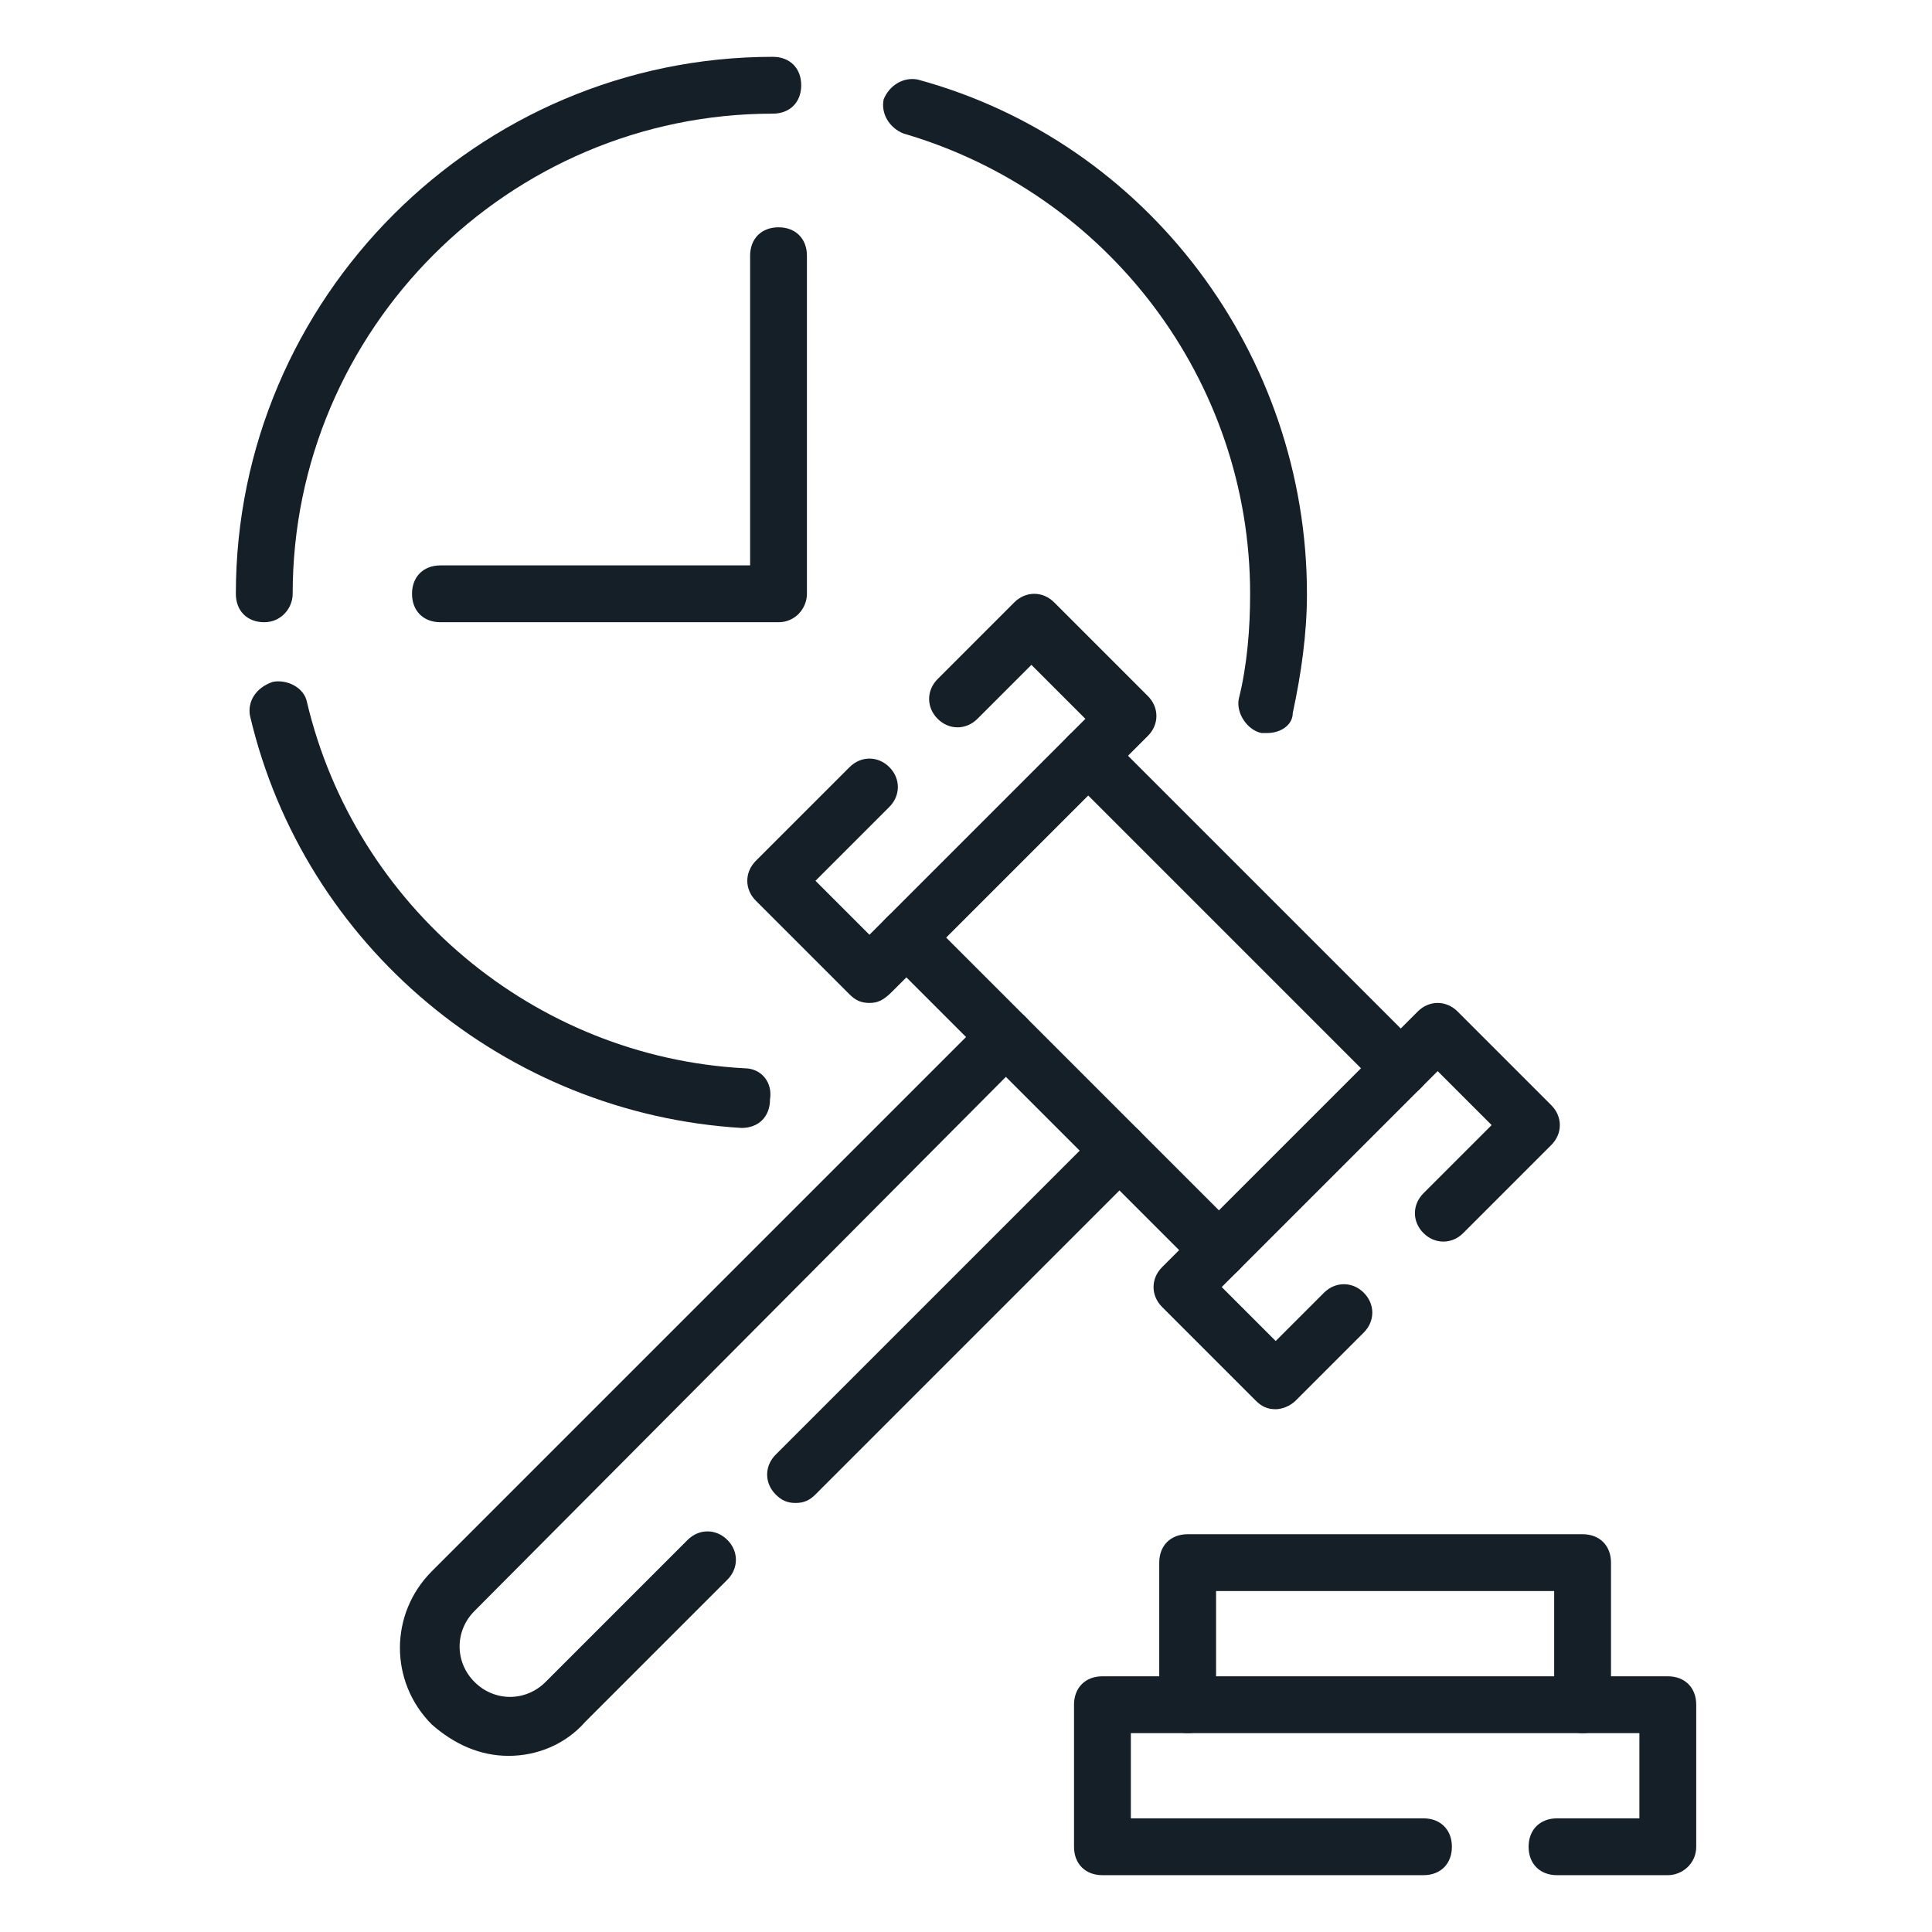 <svg width="80" height="80" viewBox="0 0 80 80" fill="none" xmlns="http://www.w3.org/2000/svg">
<path d="M36.002 41.53C35.649 41.53 35.414 41.412 35.179 41.177L31.296 37.294C30.826 36.824 30.826 36.118 31.296 35.647L35.179 31.765C35.649 31.294 36.355 31.294 36.826 31.765C37.296 32.235 37.296 32.941 36.826 33.412L33.767 36.471L36.002 38.706L44.943 29.765L42.708 27.53L40.473 29.765C40.002 30.235 39.296 30.235 38.826 29.765C38.355 29.294 38.355 28.588 38.826 28.118L42.002 24.941C42.473 24.471 43.179 24.471 43.649 24.941L47.532 28.824C48.002 29.294 48.002 30 47.532 30.471L36.943 41.059C36.59 41.412 36.355 41.53 36.002 41.53Z" fill="#151F28"/>
<path d="M52.824 58.353C52.471 58.353 52.236 58.235 52.001 58L48.119 54.118C47.648 53.647 47.648 52.941 48.119 52.471L58.707 41.883C59.177 41.412 59.883 41.412 60.354 41.883L64.236 45.765C64.707 46.235 64.707 46.941 64.236 47.412L60.589 51.059C60.119 51.529 59.413 51.529 58.942 51.059C58.471 50.588 58.471 49.883 58.942 49.412L61.766 46.588L59.53 44.353L50.589 53.294L52.824 55.529L54.824 53.529C55.295 53.059 56.001 53.059 56.471 53.529C56.942 54 56.942 54.706 56.471 55.177L53.648 58C53.413 58.235 53.06 58.353 52.824 58.353Z" fill="#151F28"/>
<path d="M50.473 52.941C50.12 52.941 49.885 52.824 49.65 52.588L36.708 39.647C36.238 39.177 36.238 38.471 36.708 38C37.179 37.53 37.885 37.53 38.355 38L51.297 50.941C51.767 51.412 51.767 52.118 51.297 52.588C51.061 52.824 50.826 52.941 50.473 52.941Z" fill="#151F28"/>
<path d="M58.002 45.412C57.65 45.412 57.414 45.294 57.179 45.059L44.238 32.118C43.767 31.647 43.767 30.941 44.238 30.471C44.708 30 45.414 30 45.885 30.471L58.826 43.412C59.297 43.882 59.297 44.588 58.826 45.059C58.591 45.294 58.355 45.412 58.002 45.412Z" fill="#151F28"/>
<path d="M21.061 72.706C19.884 72.706 18.825 72.235 17.884 71.412C16.119 69.647 16.119 66.824 17.884 65.059L40.825 42.118C41.296 41.647 42.002 41.647 42.472 42.118C42.943 42.588 42.943 43.294 42.472 43.765L19.649 66.706C18.825 67.529 18.825 68.824 19.649 69.647C20.472 70.471 21.766 70.471 22.59 69.647L28.472 63.765C28.943 63.294 29.649 63.294 30.119 63.765C30.59 64.235 30.59 64.941 30.119 65.412L24.237 71.294C23.413 72.235 22.237 72.706 21.061 72.706Z" fill="#151F28"/>
<path d="M32.942 62.235C32.589 62.235 32.354 62.118 32.119 61.883C31.648 61.412 31.648 60.706 32.119 60.235L45.53 46.824C46.001 46.353 46.707 46.353 47.177 46.824C47.648 47.294 47.648 48 47.177 48.471L33.766 61.883C33.53 62.118 33.295 62.235 32.942 62.235Z" fill="#151F28"/>
<path d="M65.531 71.765C64.826 71.765 64.355 71.294 64.355 70.588V65.882H50.355V70.588C50.355 71.294 49.884 71.765 49.178 71.765C48.472 71.765 48.002 71.294 48.002 70.588V64.706C48.002 64 48.472 63.529 49.178 63.529H65.531C66.237 63.529 66.708 64 66.708 64.706V70.588C66.708 71.294 66.237 71.765 65.531 71.765Z" fill="#151F28"/>
<path d="M69.061 77.647H64.473C63.767 77.647 63.296 77.177 63.296 76.471C63.296 75.765 63.767 75.294 64.473 75.294H67.884V71.765H46.826V75.294H58.943C59.649 75.294 60.12 75.765 60.12 76.471C60.12 77.177 59.649 77.647 58.943 77.647H45.649C44.943 77.647 44.473 77.177 44.473 76.471V70.588C44.473 69.882 44.943 69.412 45.649 69.412H69.061C69.767 69.412 70.237 69.882 70.237 70.588V76.471C70.237 77.177 69.649 77.647 69.061 77.647Z" fill="#151F28"/>
<path d="M32.237 25.765H18.237C17.531 25.765 17.061 25.294 17.061 24.588C17.061 23.883 17.531 23.412 18.237 23.412H31.061V10.588C31.061 9.882 31.531 9.412 32.237 9.412C32.943 9.412 33.413 9.882 33.413 10.588V24.588C33.413 25.177 32.943 25.765 32.237 25.765Z" fill="#151F28"/>
<path d="M52.471 30.353C52.354 30.353 52.354 30.353 52.236 30.353C51.648 30.235 51.177 29.529 51.295 28.941C51.648 27.529 51.765 26 51.765 24.588C51.765 15.765 45.883 8 37.413 5.529C36.824 5.294 36.471 4.706 36.589 4.118C36.824 3.53 37.413 3.177 38.001 3.294C47.53 5.882 54.118 14.706 54.118 24.588C54.118 26.235 53.883 27.882 53.53 29.529C53.53 30 53.059 30.353 52.471 30.353Z" fill="#151F28"/>
<path d="M10.942 25.765C10.236 25.765 9.766 25.294 9.766 24.588C9.766 12.353 19.766 2.353 32.001 2.353C32.707 2.353 33.177 2.824 33.177 3.53C33.177 4.235 32.707 4.706 32.001 4.706C21.06 4.706 12.119 13.647 12.119 24.588C12.119 25.177 11.648 25.765 10.942 25.765Z" fill="#151F28"/>
<path d="M30.707 46.706C20.943 46.118 12.59 39.177 10.354 29.647C10.237 29.059 10.59 28.471 11.296 28.235C11.884 28.118 12.59 28.471 12.707 29.059C14.707 37.529 22.119 43.765 30.825 44.235C31.531 44.235 32.001 44.824 31.884 45.53C31.884 46.235 31.413 46.706 30.707 46.706Z" fill="#151F28"/>
</svg>
